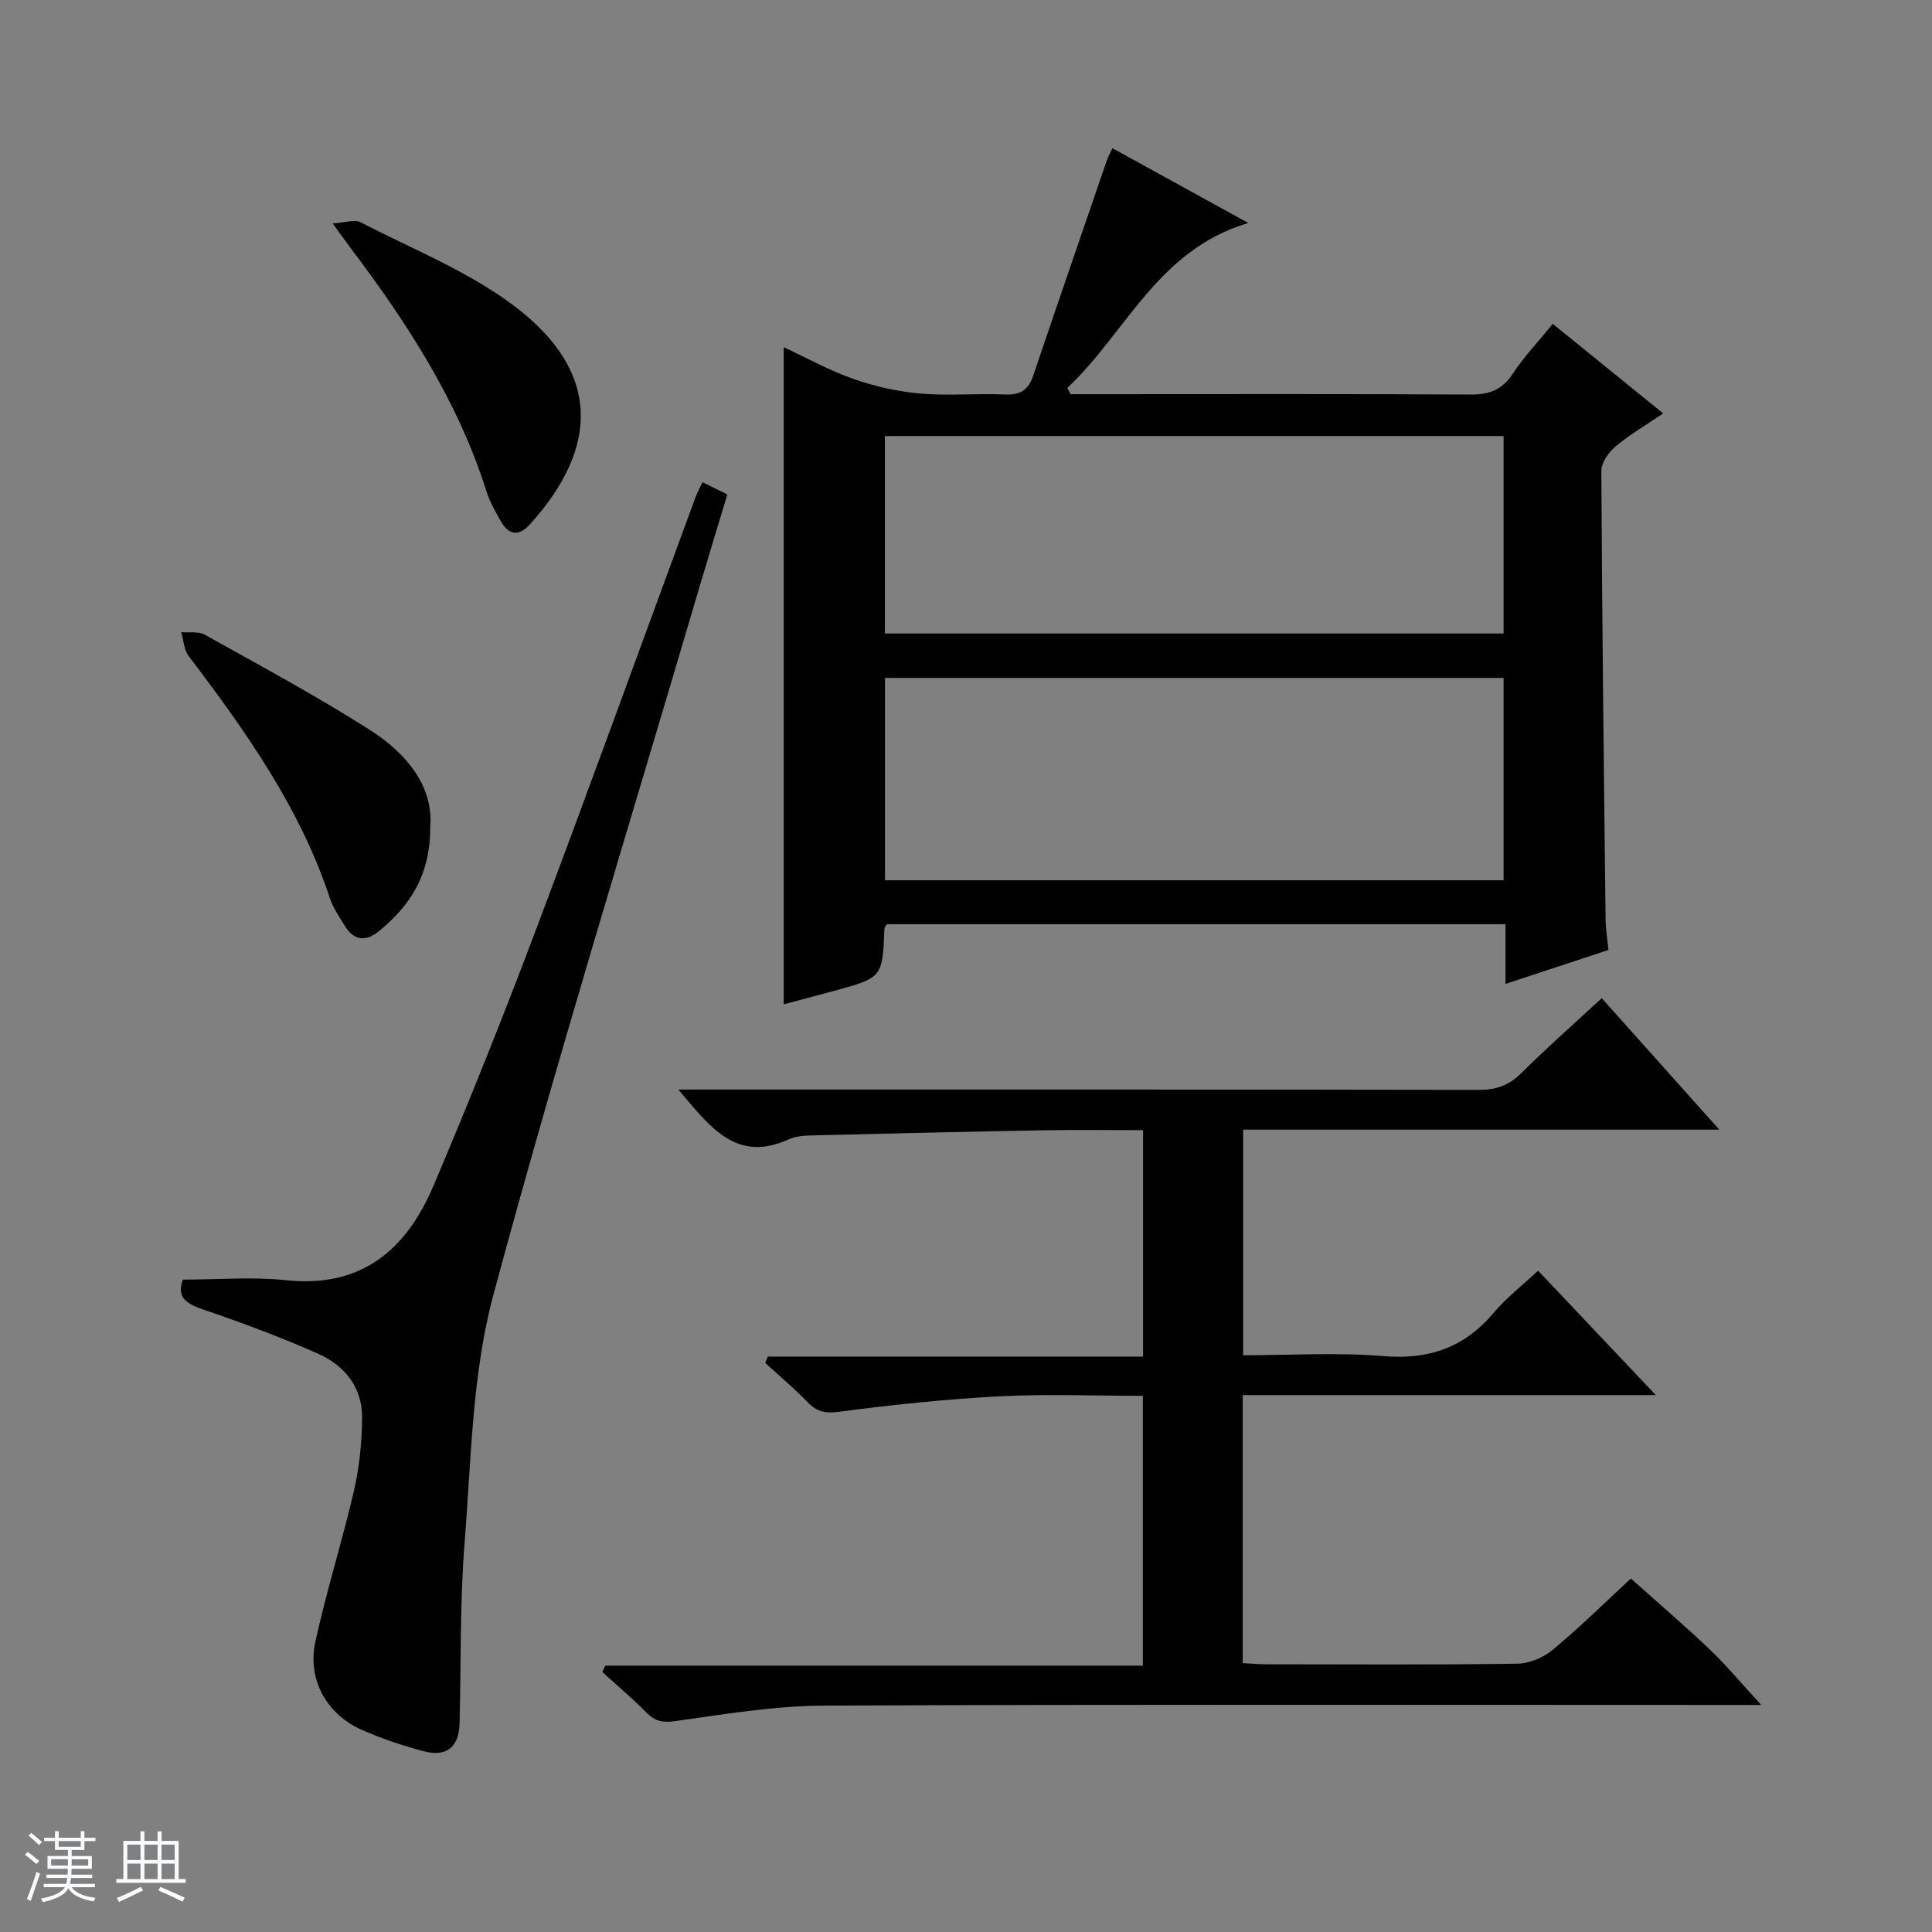 <svg enable-background="new 0 0 400 400" viewBox="0 0 400 400" xmlns="http://www.w3.org/2000/svg"><rect x="0" y="0" width="400" height="400" fill="#808080" stroke="none"/><path d="m5.17 384 .56-.58c.85.61 1.65 1.24 2.4 1.87l-.59.64c-.84-.73-1.63-1.38-2.37-1.93m1.22 9.53-.82-.34c.71-1.76 1.37-3.64 1.98-5.63.24.13.5.25.76.36-.6 1.67-1.24 3.54-1.92 5.61m-.5-13.5.57-.54c.56.44 1.31 1.06 2.26 1.87l-.64.64c-.68-.66-1.41-1.32-2.19-1.97m3.25.46h2.24v-1.36h.77v1.36h4.57v-1.36h.76v1.36h2.28v.69h-2.28v1.84h-2.64v1.26h4.18v2.64h-4.21c0 .45-.02.86-.05 1.21h4.32v.69h-4.38c-.04.34-.1.75-.19 1.22h5.15v.69h-4.82c.87 1.19 2.51 1.92 4.93 2.19-.17.31-.3.57-.37.76-2.77-.49-4.52-1.41-5.26-2.76-.56 1.26-2.3 2.23-5.24 2.9-.12-.24-.26-.48-.43-.72 2.73-.55 4.38-1.34 4.96-2.38h-4.38v-.69h4.65c.1-.38.17-.79.21-1.22h-4.32v-.69h4.4c.03-.34.05-.75.05-1.21h-4.2v-2.64h4.23v-1.26h-2.69v-1.84h-2.24zm1.46 4.46v1.29h3.45c.01-.4.02-.57.01-.53v-.32-.45h-3.46zm1.55-2.59h4.57v-1.19h-4.57zm6.11 2.59h-3.42v.77c-.01.19-.01.37-.02.53h3.44z" fill="#fafbfc"/><path d="m32.63 379.16h.82v1.98h3.54v7.89h1.46v.78h-14.37v-.78h1.46v-7.89h3.54v-1.98h.82v1.98h2.73zm-3.49 11.48.5.73c-1.61.82-3.28 1.63-5 2.41-.13-.27-.28-.55-.44-.82 1.75-.72 3.4-1.49 4.94-2.32m-2.78-5.55h2.73v-3.18h-2.73zm0 3.95h2.73v-3.2h-2.73zm3.54-3.95h2.73v-3.18h-2.73zm0 3.95h2.73v-3.2h-2.73zm7.89 4.68c-1.84-.92-3.51-1.7-5.02-2.32l.45-.73c1.89.8 3.57 1.55 5.04 2.23zm-1.62-11.81h-2.73v3.18h2.73zm-2.73 7.13h2.73v-3.2h-2.73v3.19z" fill="#fafbfc"/><g fill="#000001"><path d="m162.26 71.88c4.84 2.25 9.49 4.85 14.44 6.58 4.44 1.55 9.17 2.61 13.85 3.02 5.79.51 11.66-.07 17.48.2 3.17.14 4.87-.9 5.88-3.88 5.04-14.92 10.17-29.81 15.29-44.71.21-.62.55-1.19 1.12-2.4 9.04 4.97 17.96 9.88 28.12 15.47-18.87 5.64-25.3 22.77-37.47 34.16.23.43.46.86.69 1.29h5.33c25.83 0 51.66-.08 77.48.08 3.89.02 6.51-.97 8.71-4.28 2.38-3.59 5.38-6.77 8.3-10.36 7.5 6.08 14.94 12.12 22.86 18.54-3.49 2.37-6.89 4.35-9.86 6.84-1.43 1.2-2.94 3.35-2.94 5.06.15 30.97.52 61.95.88 92.92.02 1.97.36 3.93.59 6.27-6.91 2.28-13.74 4.53-21.31 7.03 0-4.53 0-8.28 0-12.36-43.1 0-85.64 0-128.12 0-.2.39-.46.67-.47.95-.41 10.1-.41 10.11-10.49 12.87-3.47.95-6.94 1.85-10.36 2.76 0-45.46 0-90.5 0-136.05zm149.04 68.48c-42.98 0-85.51 0-128.07 0v41.89h128.07c0-14.08 0-27.83 0-41.89zm-128.09-9.2h128.09c0-13.86 0-27.28 0-40.88-42.82 0-85.35 0-128.09 0z"/><path d="m337.65 326.81c5.73 5.13 11.18 9.78 16.35 14.71 3.46 3.3 6.54 7.01 10.64 11.47-2.74 0-4.45 0-6.16 0-62.65 0-125.31-.14-187.96.14-10.23.05-20.48 1.77-30.66 3.2-2.66.37-4.23.06-6.03-1.77-2.9-2.95-6.08-5.61-9.14-8.39.21-.44.42-.87.63-1.31h111.3c0-18.87 0-37.07 0-55.87-9.94 0-19.9-.41-29.81.11-11.08.58-22.14 1.76-33.15 3.2-2.88.38-4.57-.04-6.47-2.01-2.76-2.86-5.83-5.43-8.76-8.12.18-.43.36-.87.54-1.3h77.69c0-15.95 0-31.15 0-46.88-6.9 0-13.68-.1-20.46.02-15.97.29-31.94.66-47.9 1.06-1.65.04-3.45.11-4.9.77-10.99 5.04-16.36-2.5-22.95-10.26h6.69c52.99 0 105.98-.03 158.96.07 3.59.01 6.27-.88 8.85-3.45 5.3-5.27 10.92-10.22 16.67-15.54 7.97 8.91 15.79 17.66 24.34 27.22-33.49 0-65.87 0-98.58 0v46.71c9.78 0 19.46-.62 29.02.18 9.39.78 16.74-1.74 22.8-8.92 2.65-3.14 5.97-5.7 9.24-8.77 8.04 8.5 15.81 16.71 24.38 25.76-29.06 0-57.17 0-85.53 0v55.49c1.66.09 3.28.24 4.9.24 17.33.02 34.66.13 51.99-.12 2.5-.04 5.44-1.3 7.38-2.94 5.87-4.91 11.33-10.29 16.09-14.7z"/><path d="m37.85 264.93c7.44 0 14.46-.61 21.33.12 15.65 1.68 24.95-6.32 30.56-19.53 7.4-17.43 14.44-35.03 21.12-52.75 11.24-29.82 22.07-59.79 33.09-89.69.39-1.05.93-2.04 1.49-3.24 1.68.82 3.15 1.54 5.15 2.52-2.02 6.7-4.05 13.31-6 19.94-14.29 48.55-29.28 96.92-42.44 145.78-4.43 16.46-4.59 34.15-5.96 51.33-.99 12.42-.72 24.94-1.04 37.41-.13 4.9-2.68 7.02-7.46 5.75-4.31-1.15-8.59-2.58-12.67-4.37-7.35-3.21-11.44-10.42-9.73-18.29 2.29-10.51 5.58-20.81 8-31.3 1.13-4.92 1.65-10.08 1.68-15.14.04-6.28-3.66-10.79-9.15-13.22-7.73-3.41-15.67-6.39-23.67-9.1-3.54-1.2-5.62-2.51-4.3-6.22z"/><path d="m89.08 171.21c.01 10.2-4.33 16.41-10.62 21.57-2.75 2.26-5.19 1.97-7.08-1.11-1.13-1.84-2.4-3.67-3.07-5.68-6.21-18.81-17.47-34.63-29.26-50.18-.98-1.29-1.04-3.27-1.53-4.93 1.63.15 3.55-.21 4.86.52 11.45 6.4 23.04 12.62 34.1 19.66 7.68 4.88 13.28 11.72 12.6 20.15z"/><path d="m68.88 46.26c2.75-.18 4.55-.87 5.7-.28 10.75 5.57 22.31 10.15 31.87 17.36 17.94 13.53 17.7 29.26 3.25 45.24-2.27 2.5-4.33 2.23-5.97-.6-1.16-2.01-2.33-4.08-3.02-6.27-5.9-18.69-16.39-34.8-28.05-50.26-.9-1.2-1.76-2.42-3.78-5.19z"/></g></svg>